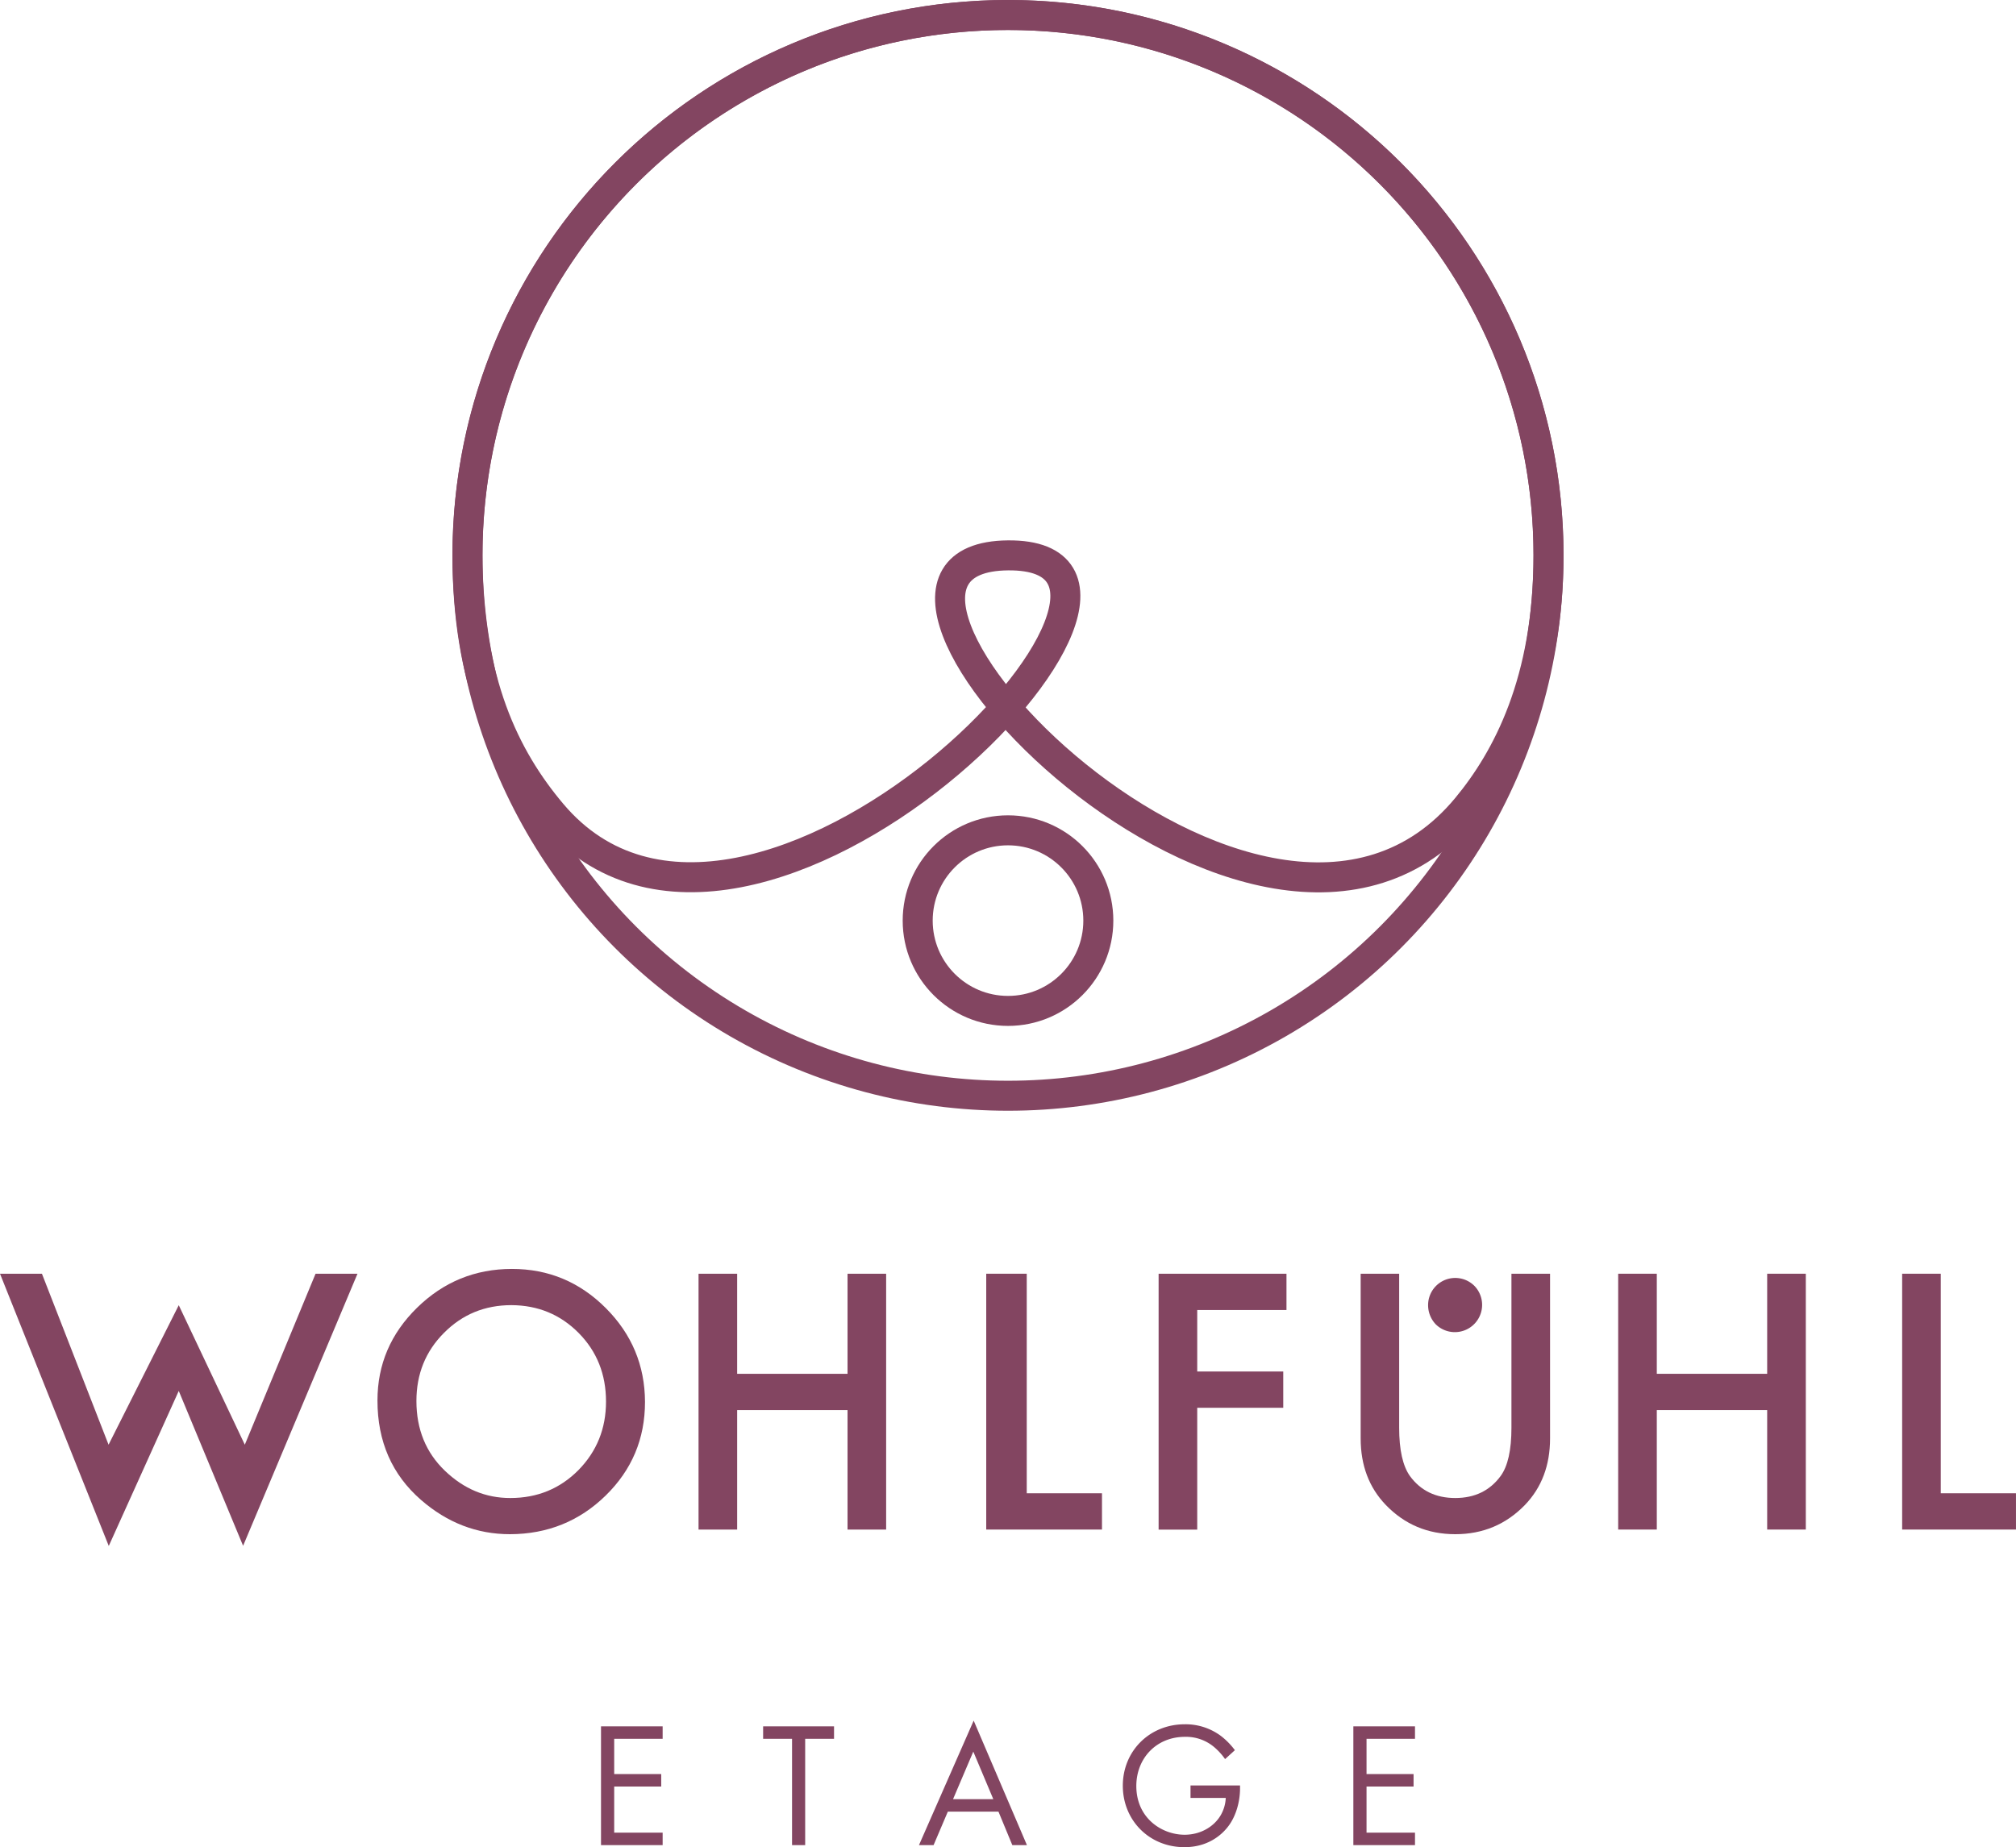 <?xml version="1.0" encoding="utf-8"?>
<svg xmlns="http://www.w3.org/2000/svg" viewBox="0 0 1075.01 985.28">
  <defs>
    <style>.cls-1{fill:#834561;}.cls-2{fill:none;stroke:#834561;stroke-miterlimit:10;stroke-width:16px;}</style>
  </defs>
  <g data-name="Layer 2" id="Layer_2">
    <g data-name="Layer 20" id="Layer_20">
      <path class="cls-1" d="M353.35,927.42H327.51v18.81h25.08v6.65H327.51v24.61h25.84v6.65H320.48V920.77h32.87Z"/>
      <path class="cls-1" d="M429.35,927.42v56.72h-7V927.42H406.93v-6.65h37.81v6.65Z"/>
      <path class="cls-1" d="M532.42,966.28h-27l-7.6,17.86h-7.79l29.17-66.41,28.4,66.41h-7.79Zm-2.75-6.65L519,934.26,508.2,959.63Z"/>
      <path class="cls-1" d="M634.83,952.31h26.41v1.52c0,7-2.09,14.63-6.08,20-1.9,2.56-9,11.4-23.56,11.4-18.81,0-32.87-14.35-32.87-32.78s14.16-32.77,33.06-32.77A31.54,31.54,0,0,1,651.17,926a38.79,38.79,0,0,1,7.32,7.5l-5.23,4.75a33.41,33.41,0,0,0-6-6.55,23.26,23.26,0,0,0-15.39-5.32c-15.3,0-25.94,11.49-25.94,26.22,0,17.29,13.78,26,25.75,26,8.45,0,15.77-4.28,19.38-10.64a20.09,20.09,0,0,0,2.56-9H634.83Z"/>
      <path class="cls-1" d="M754.53,927.42H728.69v18.81h25.08v6.65H728.69v24.61h25.84v6.65H721.66V920.77h32.87Z"/>
      <path class="cls-1" d="M761.52,696a14.47,14.47,0,0,1,24.71-10.13,14.54,14.54,0,0,1-20.56,20.56A14.85,14.85,0,0,1,761.52,696Z"/>
      <path class="cls-1" d="M22.36,679.37l35.53,91.2,37.43-74.41,35.22,74.41,37.73-91.2h22.36l-61,145.12L95.32,741.88,58,824.57,0,679.37Z"/>
      <path class="cls-1" d="M201.28,747q0-28.82,21.12-49.5T273,676.81q29.16,0,50,20.85t20.94,50.11q0,29.43-21,49.94t-51,20.59q-26.43,0-47.46-18.3Q201.28,779.77,201.28,747Zm20.77.26q0,22.63,15.2,37.21T272.16,799q21.48,0,36.24-14.84,14.75-15,14.75-36.59,0-21.84-14.58-36.59t-35.88-14.85q-21.3,0-36,14.85Q222.05,725.68,222.05,747.24Z"/>
      <path class="cls-1" d="M393.08,732.75h58.86V679.37h20.59V815.82H451.94V752.1H393.08v63.72H372.49V679.37h20.59Z"/>
      <path class="cls-1" d="M547.5,679.37v117.1h40.12v19.35H525.9V679.37Z"/>
      <path class="cls-1" d="M686,698.72H638.41v32.79h45.87v19.36H638.41v65H617.82V679.37H686Z"/>
      <path class="cls-1" d="M746.09,679.37v82.19q0,17.6,5.74,25.72Q760.41,799,776,799t24.21-11.75q5.75-7.87,5.75-25.72V679.37h20.59v87.85q0,21.56-13.43,35.52Q798,818.31,776,818.3t-37-15.56q-13.44-13.95-13.44-35.52V679.37Z"/>
      <path class="cls-1" d="M883.47,732.75h58.86V679.37h20.6V815.82h-20.6V752.1H883.47v63.72H862.88V679.37h20.59Z"/>
      <path class="cls-1" d="M1034.89,679.37v117.1H1075v19.35H1014.3V679.37Z"/>
      <circle class="cls-2" cx="537.51" cy="296.22" r="288.22"/>
      <path class="cls-2" d="M825.73,296.22c0,67.19-22.08,108.51-43.54,134.45C671.92,563.94,419,297.27,537.51,296.22c118.21-1.05-137,263.61-243.25,137.7-25.15-29.81-45-70.61-45-137.7C249.29,137,378.33,8,537.51,8S825.73,137,825.73,296.22Z"/>
      <circle class="cls-2" cx="537.51" cy="491.03" r="48.16"/>
    </g>
  </g>
</svg>